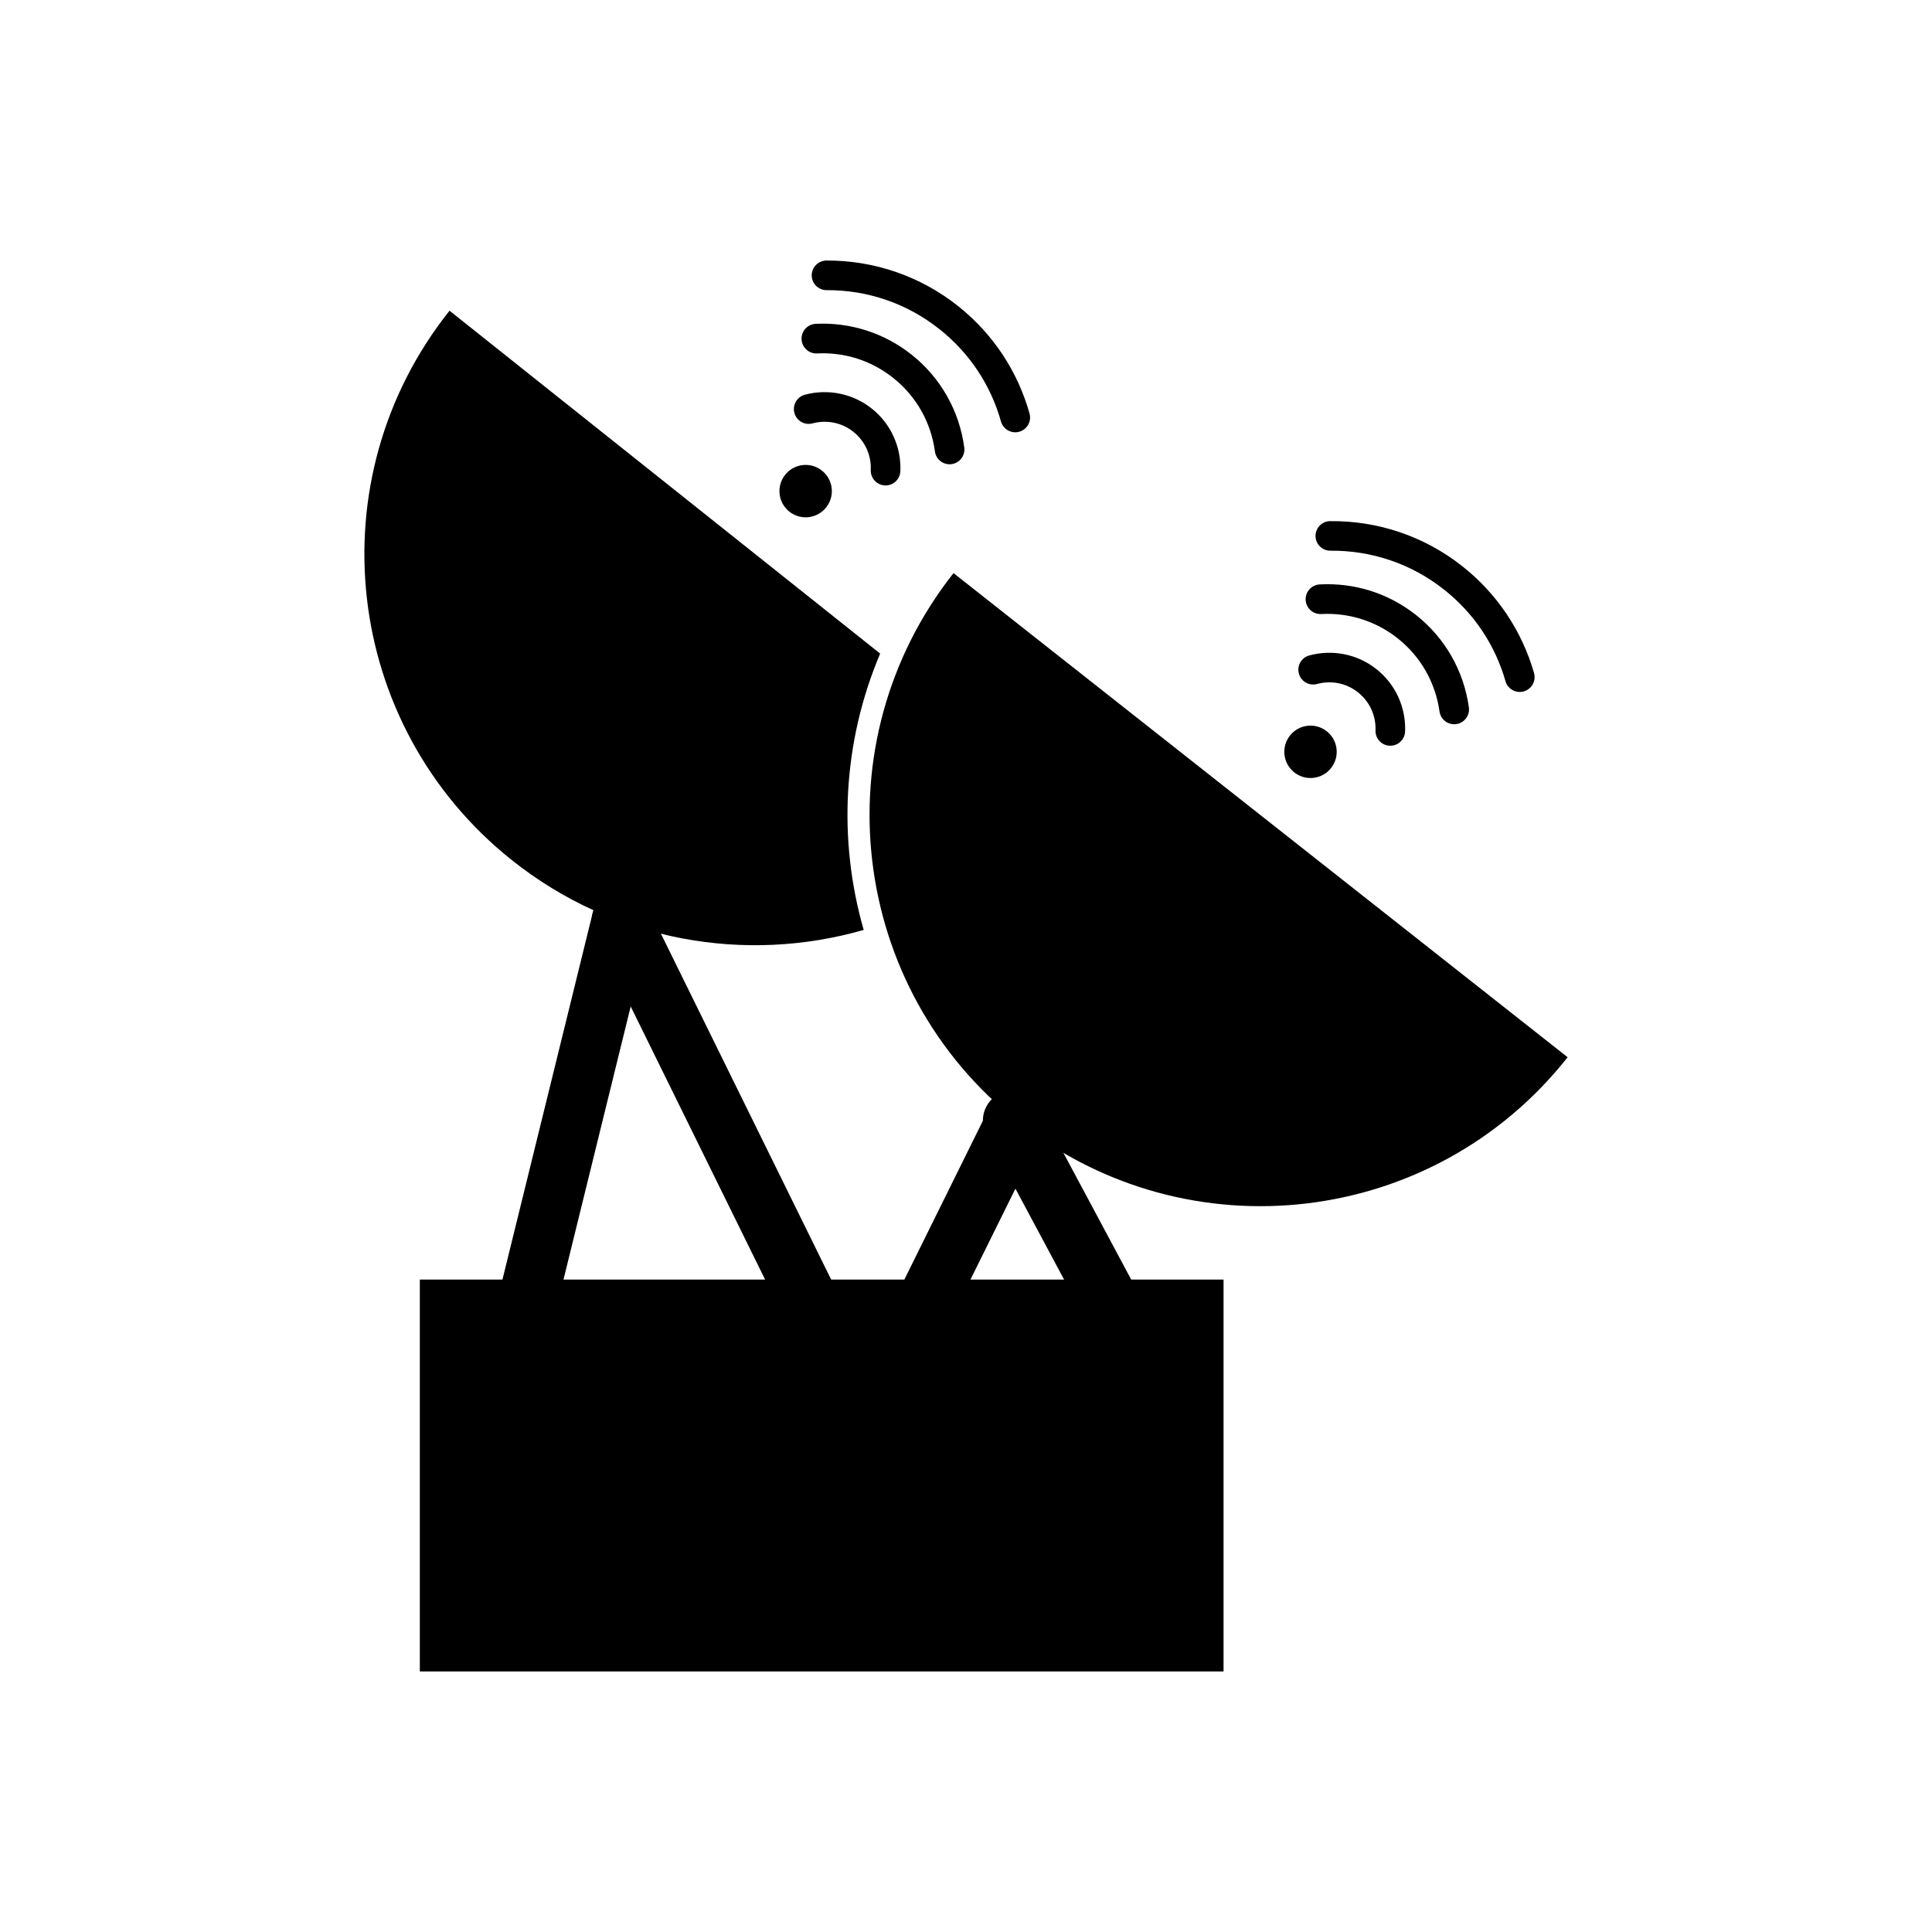 <?xml version="1.0" encoding="UTF-8"?>
<!-- Uploaded to: SVG Repo, www.svgrepo.com, Generator: SVG Repo Mixer Tools -->
<svg fill="#000000" width="800px" height="800px" version="1.1" viewBox="144 144 512 512" xmlns="http://www.w3.org/2000/svg">
 <g>
  <path d="m263.13 226.34c-35.648 44.766-28.254 109.95 16.512 145.6 27.27 21.715 62.117 27.449 93.25 18.5-6.863-23.855-5.586-49.789 4.363-73.227z" fill-rule="evenodd"/>
  <path d="m363.02 213.05c-2.164 0.008-3.914 1.77-3.906 3.938 0.008 2.164 1.77 3.914 3.938 3.906 5.363-0.031 10.746 0.832 15.906 2.621 4.953 1.715 9.723 4.305 14.094 7.785 4.004 3.188 7.356 6.883 10.035 10.914 2.781 4.188 4.852 8.742 6.18 13.48 0.586 2.09 2.754 3.309 4.844 2.723 2.09-0.586 3.309-2.754 2.723-4.844-1.551-5.516-3.957-10.82-7.195-15.695-3.133-4.711-7.039-9.023-11.695-12.73-5.051-4.023-10.613-7.027-16.43-9.043-6.008-2.082-12.266-3.09-18.492-3.055z"/>
  <path d="m360.16 229.82c-2.164 0.102-3.84 1.941-3.734 4.106 0.102 2.164 1.941 3.84 4.106 3.734 3.594-0.18 7.223 0.281 10.703 1.398 3.34 1.074 6.555 2.769 9.48 5.098 3.102 2.469 5.578 5.418 7.414 8.656 1.91 3.367 3.129 7.047 3.633 10.809 0.281 2.148 2.25 3.664 4.398 3.383s3.664-2.25 3.383-4.398c-0.637-4.769-2.18-9.422-4.586-13.668-2.324-4.098-5.449-7.824-9.348-10.93-3.672-2.922-7.731-5.055-11.973-6.422-4.391-1.414-8.957-1.992-13.469-1.77z"/>
  <path d="m357.3 248.61c-2.098 0.559-3.344 2.715-2.781 4.812 0.559 2.098 2.715 3.344 4.812 2.781 1.863-0.5 3.824-0.566 5.711-0.176 1.801 0.375 3.555 1.172 5.113 2.414 1.57 1.25 2.746 2.797 3.519 4.488 0.801 1.762 1.172 3.699 1.09 5.641-0.086 2.164 1.602 3.988 3.766 4.074 2.164 0.086 3.988-1.602 4.074-3.766 0.137-3.141-0.473-6.305-1.797-9.207-1.273-2.801-3.207-5.344-5.762-7.379-2.539-2.019-5.434-3.332-8.438-3.953-3.102-0.641-6.297-0.543-9.309 0.27z"/>
  <path d="m361.83 268.72c3 2.387 3.496 6.758 1.105 9.758s-6.758 3.496-9.758 1.105c-3-2.391-3.496-6.758-1.105-9.758 2.391-3 6.758-3.496 9.758-1.105z" fill-rule="evenodd"/>
  <path d="m396.69 295.88c-35.43 44.941-27.719 110.09 17.223 145.52 44.941 35.43 110.09 27.719 145.52-17.223z" fill-rule="evenodd"/>
  <path d="m496.52 282.1c-2.164 0.016-3.906 1.785-3.891 3.953 0.016 2.164 1.785 3.906 3.953 3.891 5.348-0.059 10.734 0.785 15.922 2.555 4.973 1.695 9.754 4.258 14.133 7.707 4.027 3.176 7.398 6.852 10.094 10.863 2.793 4.156 4.879 8.703 6.238 13.449 0.594 2.09 2.769 3.301 4.859 2.707 2.09-0.594 3.301-2.769 2.707-4.859-1.57-5.496-4.008-10.789-7.281-15.66-3.16-4.707-7.09-9-11.754-12.676-5.082-4.004-10.656-6.984-16.469-8.969-6-2.047-12.262-3.019-18.504-2.953z"/>
  <path d="m493.72 298.88c-2.164 0.117-3.824 1.973-3.707 4.137 0.117 2.164 1.973 3.824 4.137 3.707 3.57-0.195 7.195 0.25 10.691 1.355 3.356 1.062 6.582 2.738 9.508 5.047 3.102 2.445 5.594 5.383 7.445 8.613 1.93 3.367 3.172 7.043 3.691 10.805 0.297 2.148 2.281 3.648 4.43 3.352 2.148-0.297 3.648-2.281 3.352-4.43-0.66-4.766-2.223-9.406-4.644-13.633-2.34-4.082-5.488-7.797-9.414-10.891-3.695-2.914-7.766-5.027-12-6.367-4.383-1.387-8.957-1.941-13.492-1.695z"/>
  <path d="m490.97 317.7c-2.09 0.57-3.32 2.723-2.754 4.812 0.57 2.09 2.723 3.32 4.812 2.754 1.852-0.508 3.812-0.582 5.711-0.195 1.797 0.363 3.559 1.156 5.129 2.398 1.57 1.238 2.754 2.777 3.531 4.465 0.816 1.77 1.199 3.703 1.125 5.633-0.074 2.164 1.617 3.984 3.781 4.059 2.164 0.074 3.984-1.617 4.059-3.781 0.121-3.156-0.5-6.316-1.832-9.199-1.289-2.793-3.234-5.328-5.809-7.356-2.543-2.004-5.441-3.297-8.453-3.902-3.094-0.625-6.289-0.508-9.309 0.32z"/>
  <path d="m496.75 347.54c-2.371 3.012-6.738 3.527-9.75 1.156-3.012-2.375-3.527-6.742-1.156-9.754 2.375-3.012 6.742-3.527 9.754-1.152 3.012 2.371 3.527 6.738 1.152 9.75" fill-rule="evenodd"/>
  <path d="m255.26 483.1h212.99v103.85h-212.99z" fill-rule="evenodd"/>
  <path d="m316.29 389.8c1.035-4.211-1.539-8.465-5.75-9.5-4.211-1.035-8.465 1.539-9.5 5.75l-25.965 105.51c-1.035 4.211 1.539 8.465 5.75 9.5s8.465-1.539 9.5-5.75z"/>
  <path d="m315.71 384.45c-1.918-3.891-6.629-5.484-10.516-3.566-3.891 1.918-5.484 6.629-3.566 10.516l51.93 105.51c1.918 3.891 6.629 5.484 10.516 3.566 3.891-1.918 5.484-6.629 3.566-10.516z"/>
  <path d="m420.32 444.4c1.918-3.891 0.32-8.598-3.566-10.516-3.891-1.918-8.598-0.32-10.516 3.566l-25.965 52.508c-1.918 3.891-0.32 8.598 3.566 10.516 3.891 1.918 8.598 0.32 10.516-3.566z"/>
  <path d="m419.24 437.23c-2.039-3.82-6.789-5.266-10.609-3.231-3.82 2.039-5.266 6.789-3.231 10.609l8.016 14.984 20.074 37.523c2.039 3.82 6.789 5.266 10.609 3.231 3.82-2.039 5.266-6.789 3.231-10.609l-20.074-37.523z"/>
 </g>
</svg>